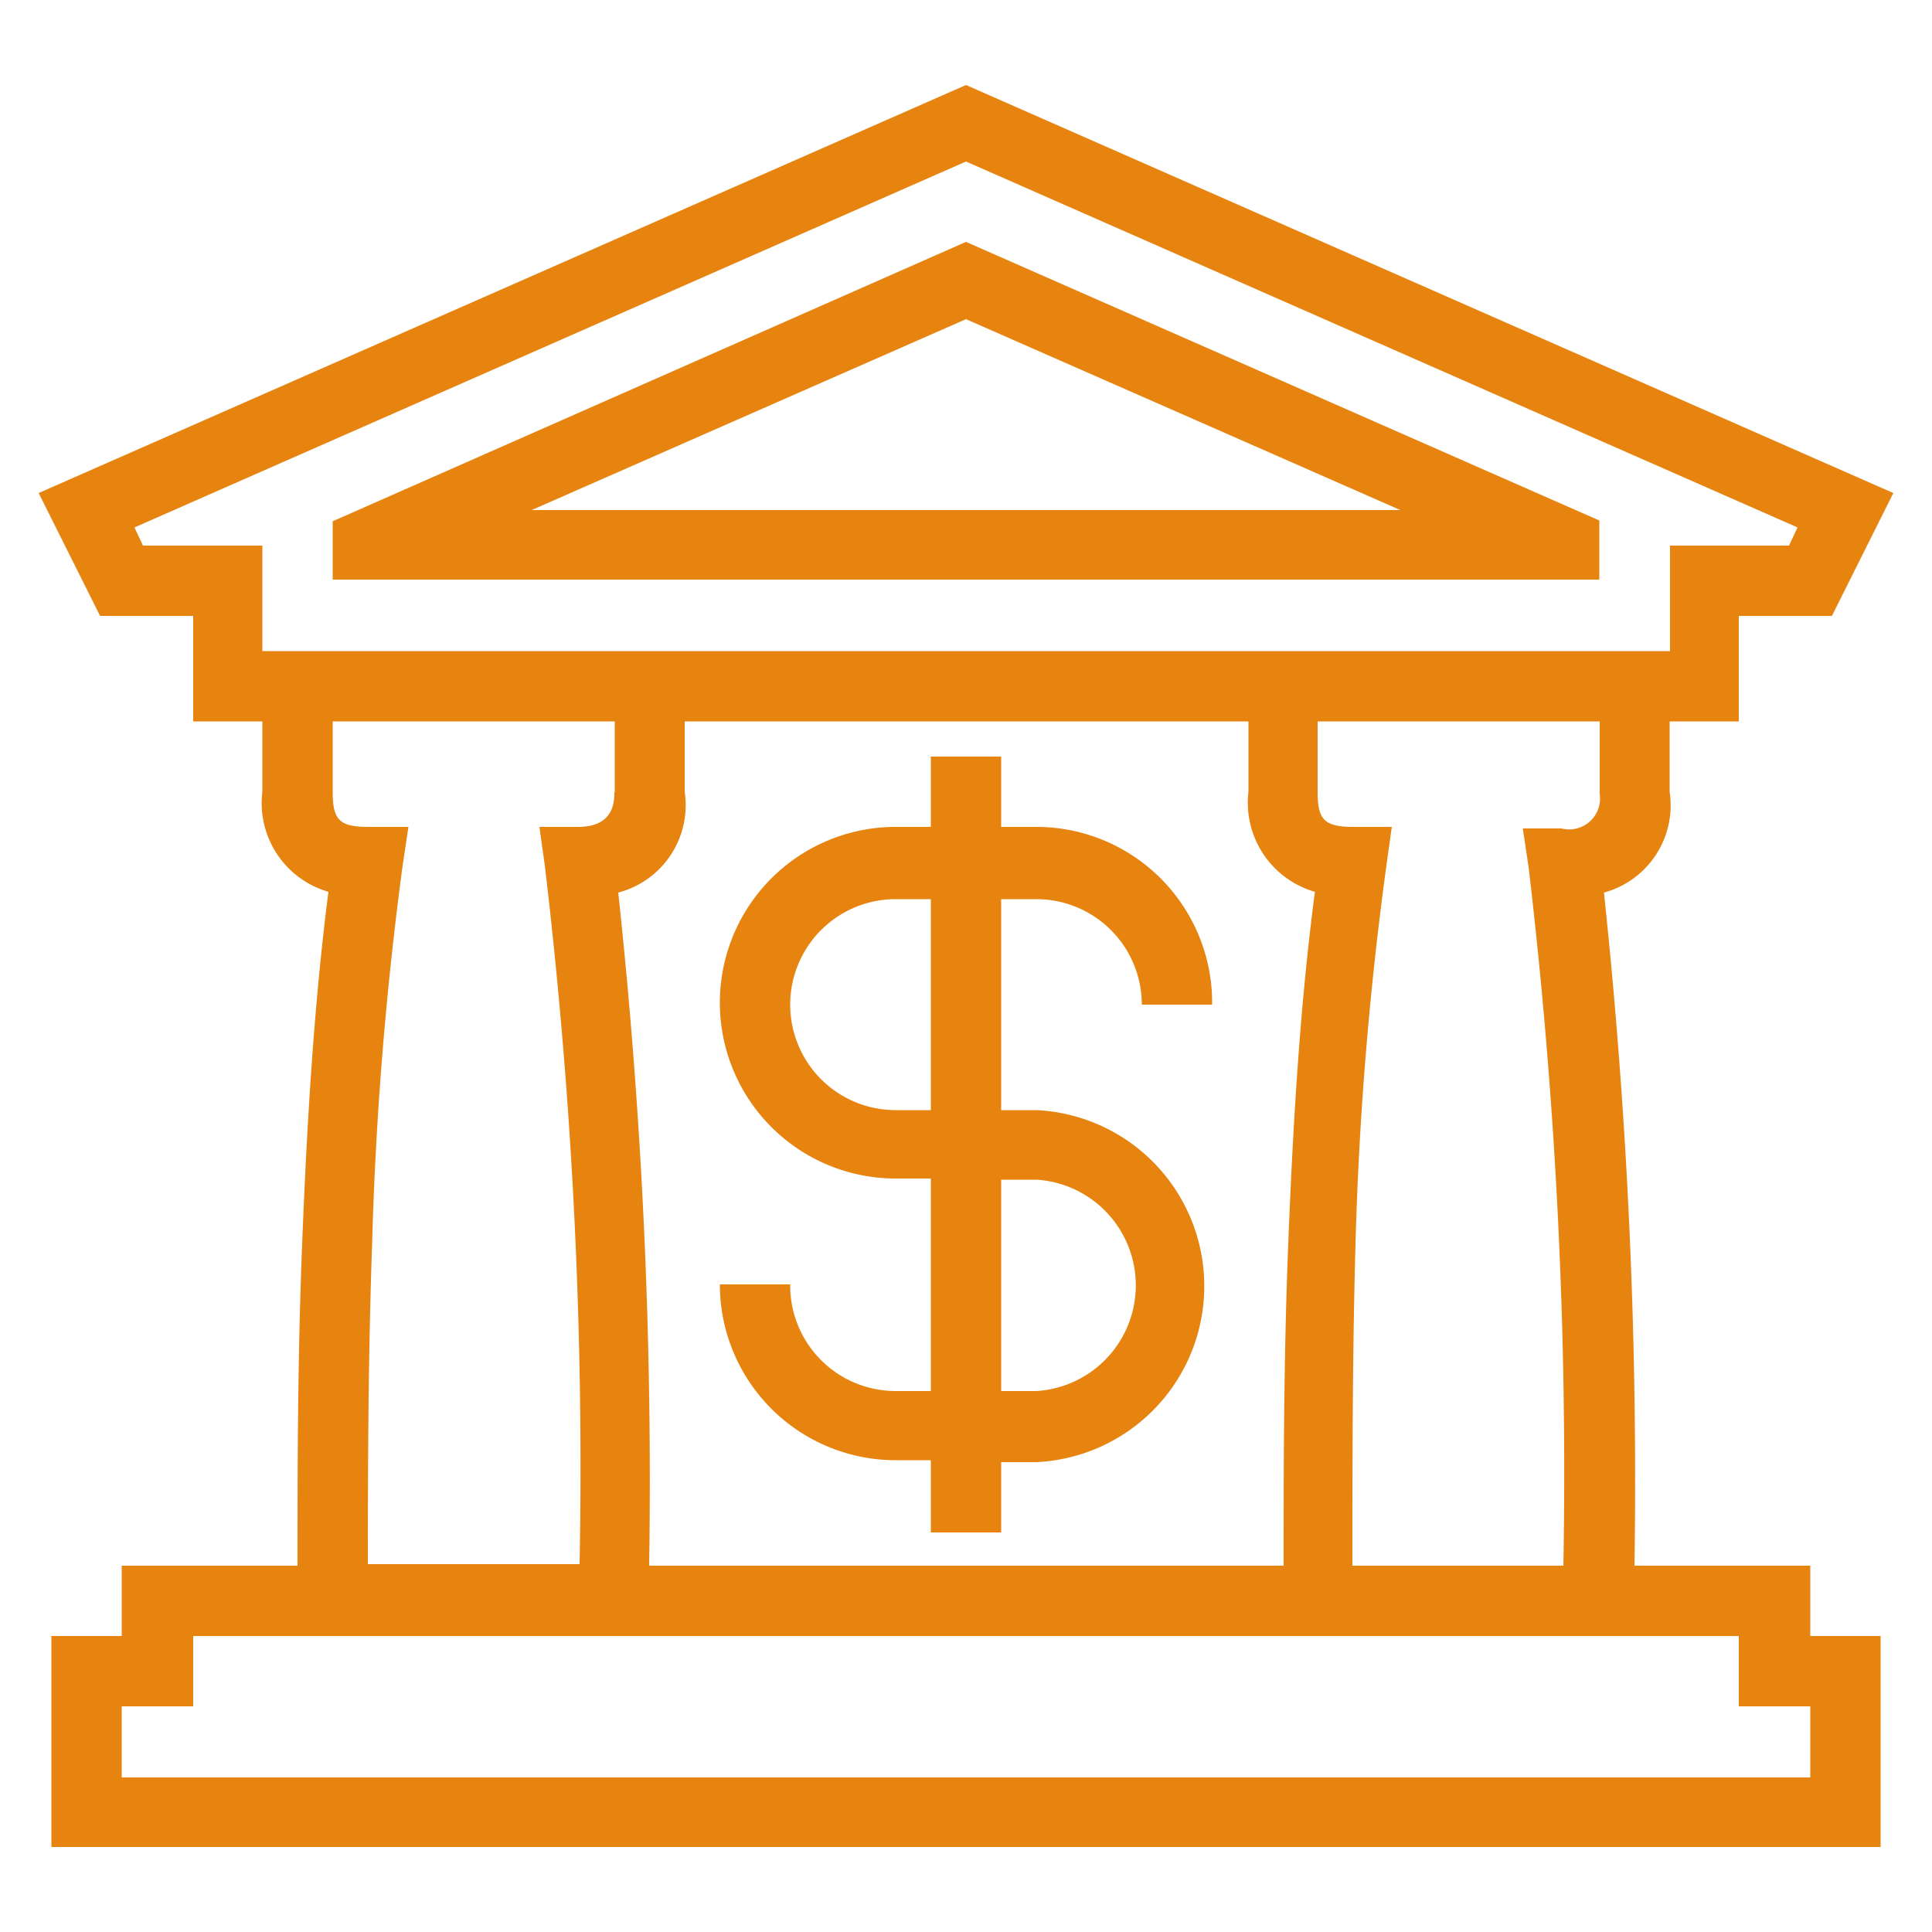 <svg id="artboard_original" data-name="artboard original" xmlns="http://www.w3.org/2000/svg" viewBox="0 0 50 50">
  <title>bank_building</title>
  <path id="curve29" d="M43.21,18.67v1.82a2.34,2.34,0,0,1-1.7,2.61,143.87,143.87,0,0,1,.79,17.42h4.55v1.82h1.82V47.8H1.33V42.34H3.15V40.52H7.7c0-2.49,0-5.31.12-8.34s.3-6.15.68-9.1a2.39,2.39,0,0,1-1.71-2.59V18.67H5V15.94H2.59L1,12.76,25,2.2,49,12.76l-1.59,3.18H45v2.73ZM5,42.34v1.82H3.15V46h43.7V44.16H45V42.34Zm28.22-1.82c0-2.49,0-5.31.12-8.34s.3-6.15.69-9.1a2.4,2.4,0,0,1-1.72-2.59V18.67H17.72v1.82A2.34,2.34,0,0,1,16,23.1a142,142,0,0,1,.8,17.42Zm10-23.67V14.12H46.3l.22-.47L25,4.18,3.48,13.65l.22.47H6.79v2.73ZM25,8.26,13.76,13.2H36.24Zm0-2,16.39,7.21V15H8.61V13.49ZM29.55,26a2.73,2.73,0,0,0-2.73-2.73h-.91v5.46h.91a4.56,4.56,0,0,1,0,9.11h-.91v1.82H24.09V37.79h-.91a4.55,4.55,0,0,1-4.55-4.55h1.82A2.73,2.73,0,0,0,23.18,36h.91V30.5h-.91a4.55,4.55,0,0,1,0-9.1h.91V19.58h1.82V21.4h.91A4.55,4.55,0,0,1,31.37,26Zm-5.46-2.73h-.91a2.73,2.73,0,1,0,0,5.46h.91ZM25.91,36h.91a2.74,2.74,0,0,0,0-5.47h-.91Zm-10-15.48V18.67H8.61v1.82c0,.71.16.91.91.91h1.05l-.15,1a92.72,92.72,0,0,0-.79,9.8c-.1,2.85-.11,5.73-.11,8.28H15a132,132,0,0,0-.9-18.08l-.14-1h1C15.9,21.4,15.9,20.73,15.9,20.49Zm25.49,0V18.67H34.1v1.82c0,.71.16.91.92.91h1l-.14,1a90.14,90.14,0,0,0-.8,9.8C35,35.09,35,38,35,40.52h5.46a133.57,133.57,0,0,0-.9-18.08l-.15-1h1A.8.8,0,0,0,41.39,20.49Z" fill="#e7830f"/>
</svg>
